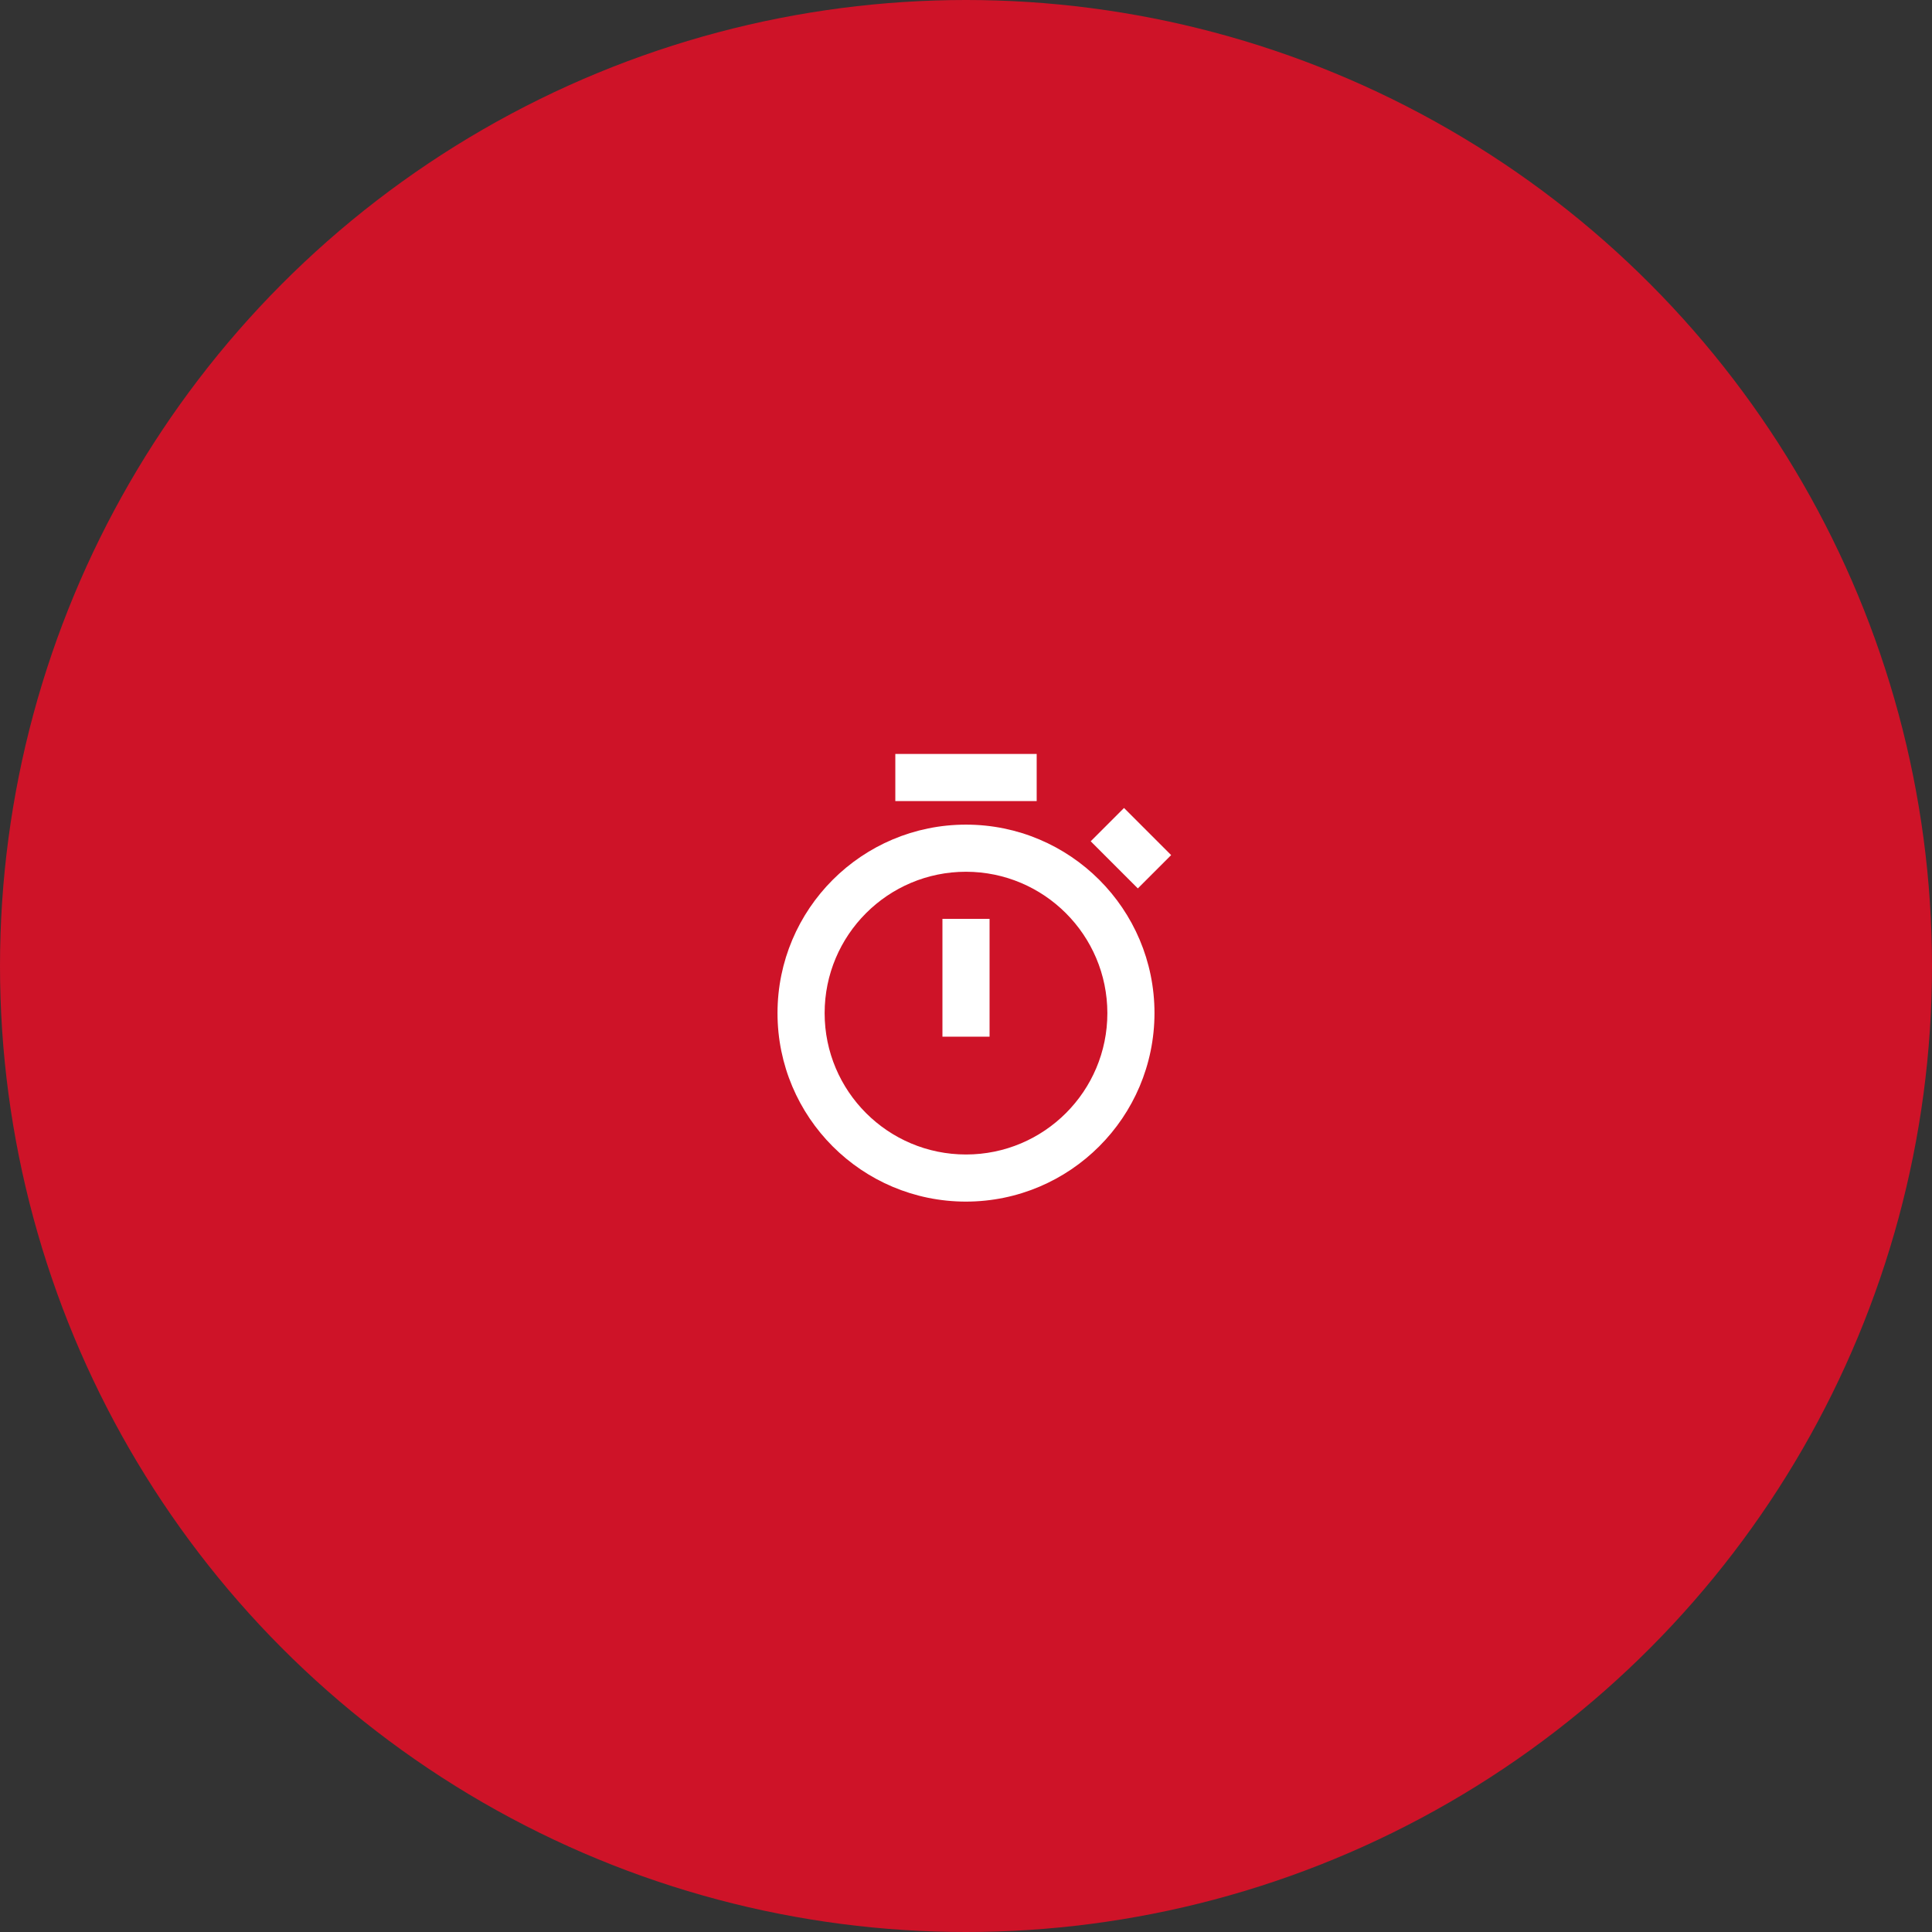 <?xml version="1.0" encoding="UTF-8"?> <svg xmlns="http://www.w3.org/2000/svg" width="328" height="328" viewBox="0 0 328 328" fill="none"><rect x="0" y="0" width="328" height="328" fill="#333333" stroke="none"/> <circle cx="164" cy="164" r="164" fill="#CE1328"></circle> <path d="M164 204C146.327 204 132 189.673 132 172C132 154.327 146.327 140 164 140C181.673 140 196 154.327 196 172C195.98 189.665 181.665 203.98 164 204ZM164 148C150.745 148 140 158.745 140 172C140 185.255 150.745 196 164 196C177.255 196 188 185.255 188 172C187.985 158.752 177.248 148.015 164 148ZM168 176H160V156H168V176ZM193.172 150.828L185.172 142.828L190.828 137.172L198.828 145.172L193.176 150.824L193.172 150.828ZM176 136H152V128H176V136Z" fill="white"></path> </svg> 